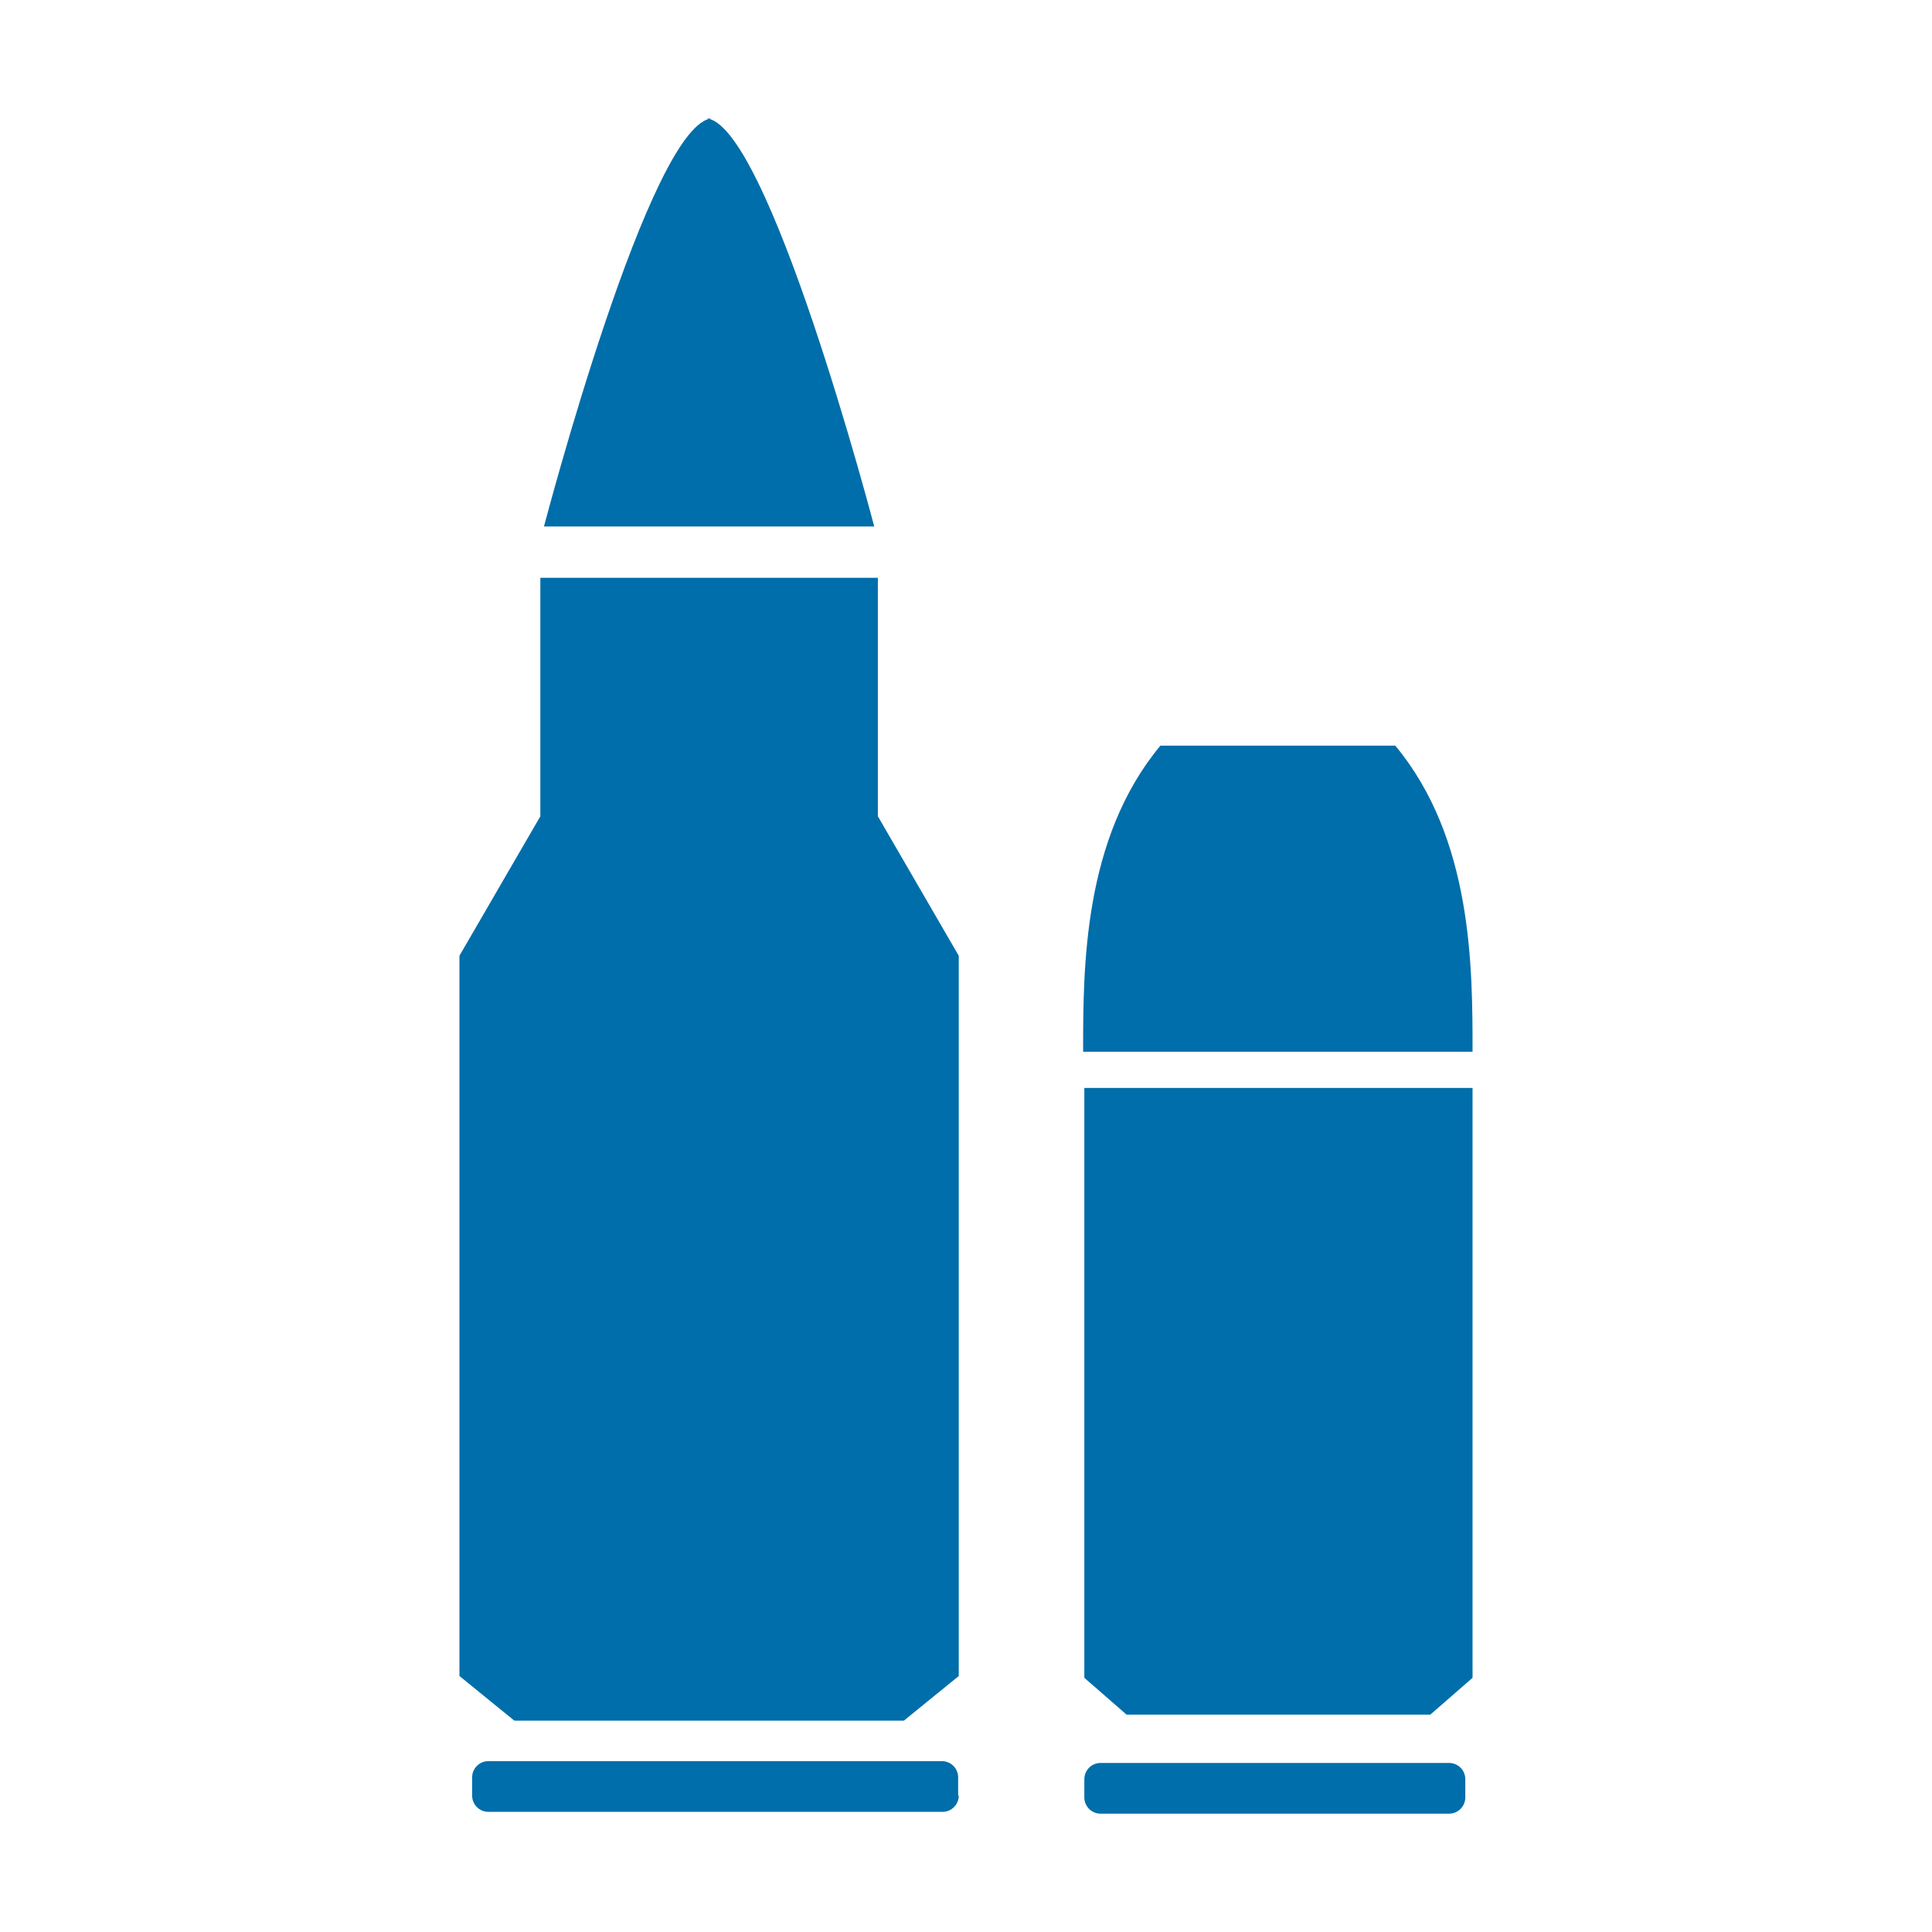<?xml version="1.0" encoding="utf-8"?>
<!-- Generator: Adobe Illustrator 16.0.0, SVG Export Plug-In . SVG Version: 6.00 Build 0)  -->
<!DOCTYPE svg PUBLIC "-//W3C//DTD SVG 1.1//EN" "http://www.w3.org/Graphics/SVG/1.1/DTD/svg11.dtd">
<svg version="1.1" xmlns="http://www.w3.org/2000/svg" xmlns:xlink="http://www.w3.org/1999/xlink" x="0px" y="0px" width="32px"
	 height="32px" viewBox="0 0 32 32" enable-background="new 0 0 32 32" xml:space="preserve">
<g id="Calque_1">
	<path d="M13.57,12"/>
	<path fill="none" d="M0,0h32v32H0V0z"/>
	<path fill="none" d="M0,0h32v32H0V0z"/>
	<path fill="none" d="M0,0h32v32H0V0z"/>
	<path fill="none" d="M0,0h32v32H0V0z"/>
</g>
<g id="Calque_3">
	<g>
		<polygon fill="#006EAA" points="14.54,9.57 14.54,13.52 15.88,15.83 15.88,27.76 14.97,28.5 8.52,28.5 7.61,27.76 7.61,15.83 
			8.95,13.52 8.95,9.57 		"/>
		<path fill="#006EAA" d="M11.68,1.96c1.03,0,2.8,6.76,2.8,6.76H9.01c0,0,1.77-6.76,2.8-6.76"/>
		<path fill="#006EAA" d="M15.88,29.74c0,0.15-0.12,0.27-0.27,0.27H8.09c-0.15,0-0.27-0.12-0.27-0.27v-0.3
			c0-0.15,0.12-0.27,0.27-0.27h7.51c0.15,0,0.27,0.12,0.27,0.27V29.74z"/>
		<path fill="#006EAA" d="M24.27,29.77c0,0.15-0.12,0.27-0.27,0.27h-5.77c-0.15,0-0.27-0.12-0.27-0.27v-0.3
			c0-0.15,0.12-0.27,0.27-0.27H24c0.15,0,0.27,0.12,0.27,0.27V29.77z"/>
		<path fill="#006EAA" d="M24.39,17.42c0-1.4,0-3.53-1.28-5.07h-3.89c-1.28,1.54-1.28,3.67-1.28,5.07H24.39z"/>
		<polygon fill="#006EAA" points="23.69,28.4 24.39,27.79 24.39,18.02 17.96,18.02 17.96,27.79 18.66,28.4 		"/>
	</g>
</g>
</svg>
